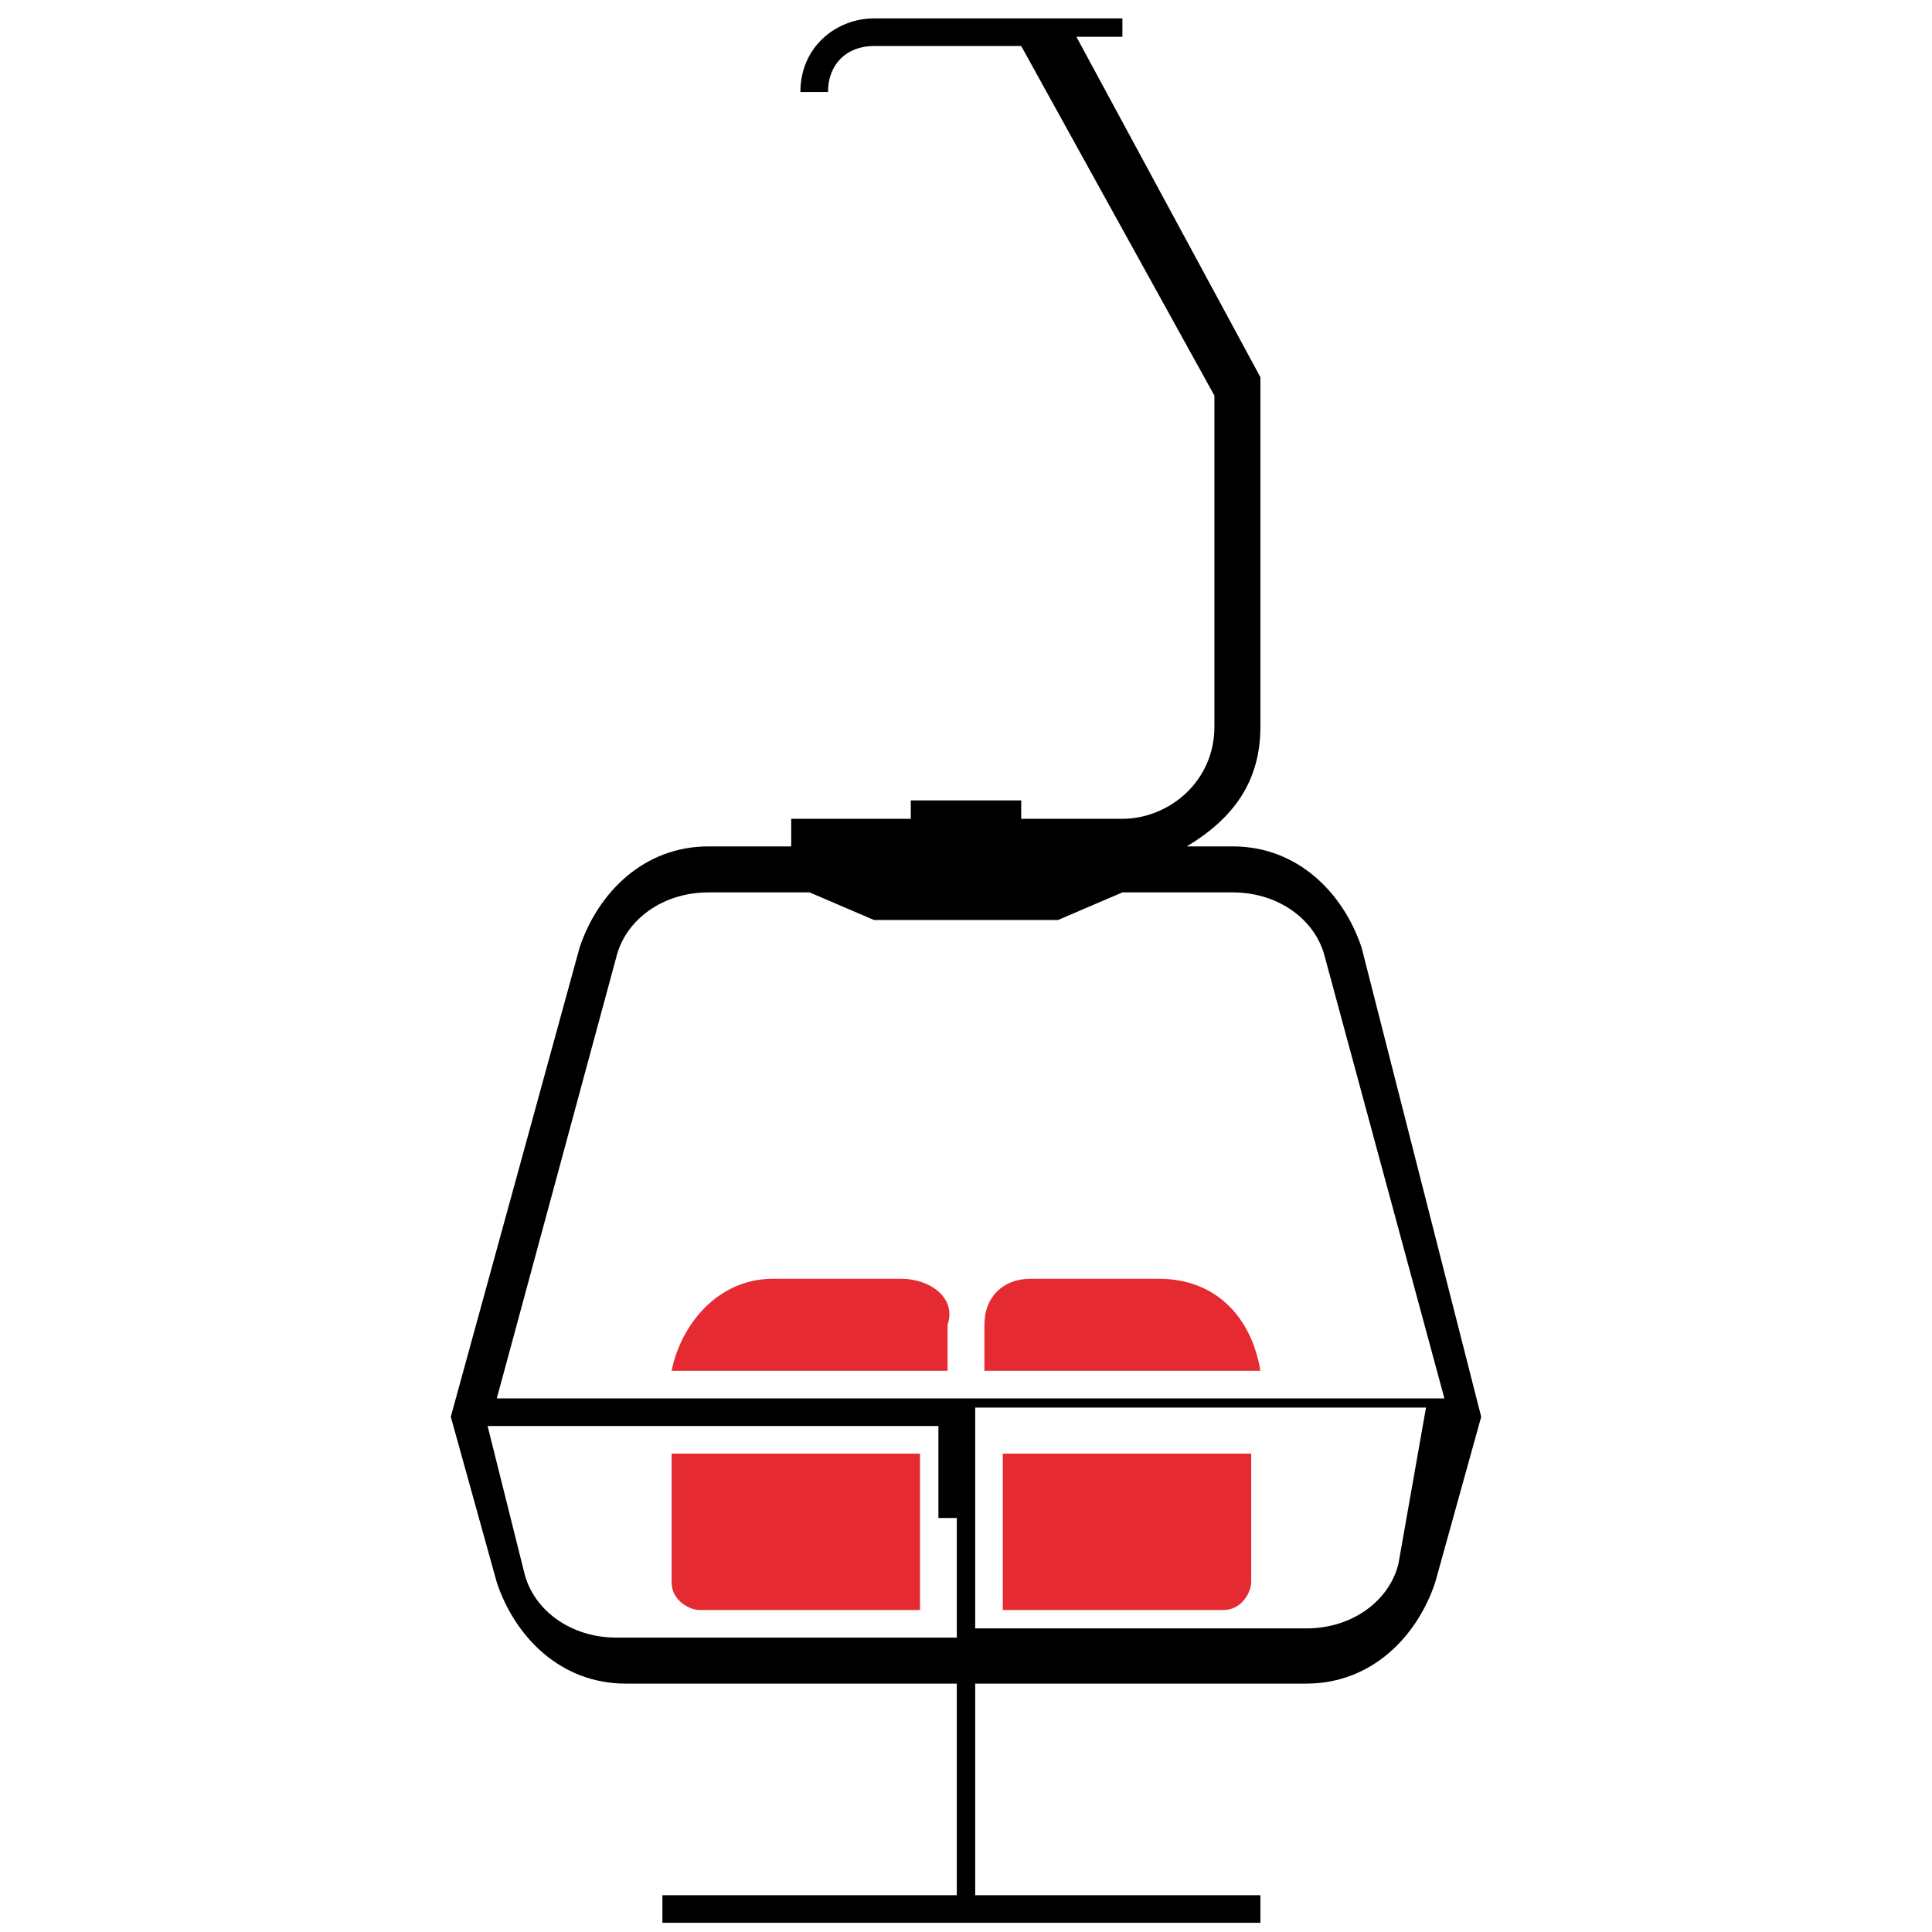 <?xml version="1.0" encoding="utf-8"?>
<!-- Generator: Adobe Illustrator 21.1.0, SVG Export Plug-In . SVG Version: 6.00 Build 0)  -->
<svg version="1.1" id="Livello_1" xmlns="http://www.w3.org/2000/svg" xmlns:xlink="http://www.w3.org/1999/xlink" x="0px" y="0px"
	 viewBox="0 0 21 21" style="enable-background:new 0 0 21 21;" xml:space="preserve">
<style type="text/css">
	.st0{fill:#E62A32;}
</style>
<path class="st0" d="M9.8,13.9H8.4c-0.6,0-1,0.5-1.1,1h3v-0.5C10.4,14.1,10.1,13.9,9.8,13.9z"/>
<path class="st0" d="M12.6,13.9h-1.4h0c-0.3,0-0.5,0.2-0.5,0.5v0.5h3C13.6,14.3,13.2,13.9,12.6,13.9z"/>
<path class="st0" d="M10.9,17.5h2.4c0.2,0,0.3-0.2,0.3-0.3v-1.4h-2.7V17.5z"/>
<path class="st0" d="M7.3,17.2c0,0.2,0.2,0.3,0.3,0.3H10v-1.7H7.3V17.2z"/>
<path d="M15.2,17c-0.1,0.4-0.5,0.7-1,0.7h-3.6v-1v-0.3v-1.1h3h1.9L15.2,17z M7.3,15.2H5.4l1.3-4.8c0.1-0.4,0.5-0.7,1-0.7h1.1L9.5,10
	h2l0.7-0.3h1.2c0.5,0,0.9,0.3,1,0.7l1.3,4.8h-2H7.3z M10.4,16.5v0.3v1H6.7c-0.5,0-0.9-0.3-1-0.7l-0.4-1.6h1.9h3V16.5z M14.8,10.3
	c-0.2-0.6-0.7-1.1-1.4-1.1h-0.5c0.5-0.3,0.8-0.7,0.8-1.3V4.1l-2-3.7h0.5V0.2H9.5C9.1,0.2,8.7,0.5,8.7,1H9c0-0.3,0.2-0.5,0.5-0.5h1.6
	l2.1,3.8v3.6c0,0.6-0.5,1-1,1h-1.1V8.7H9.9v0.2H8.6v0.3H7.7c-0.7,0-1.2,0.5-1.4,1.1l-1.4,5.1l0.5,1.8c0.2,0.6,0.7,1.1,1.4,1.1h3.6
	v2.3H7.2v0.3h6.5v-0.3h-3.1v-2.3h3.6c0.7,0,1.2-0.5,1.4-1.1l0.5-1.8L14.8,10.3z"/>
</svg>
